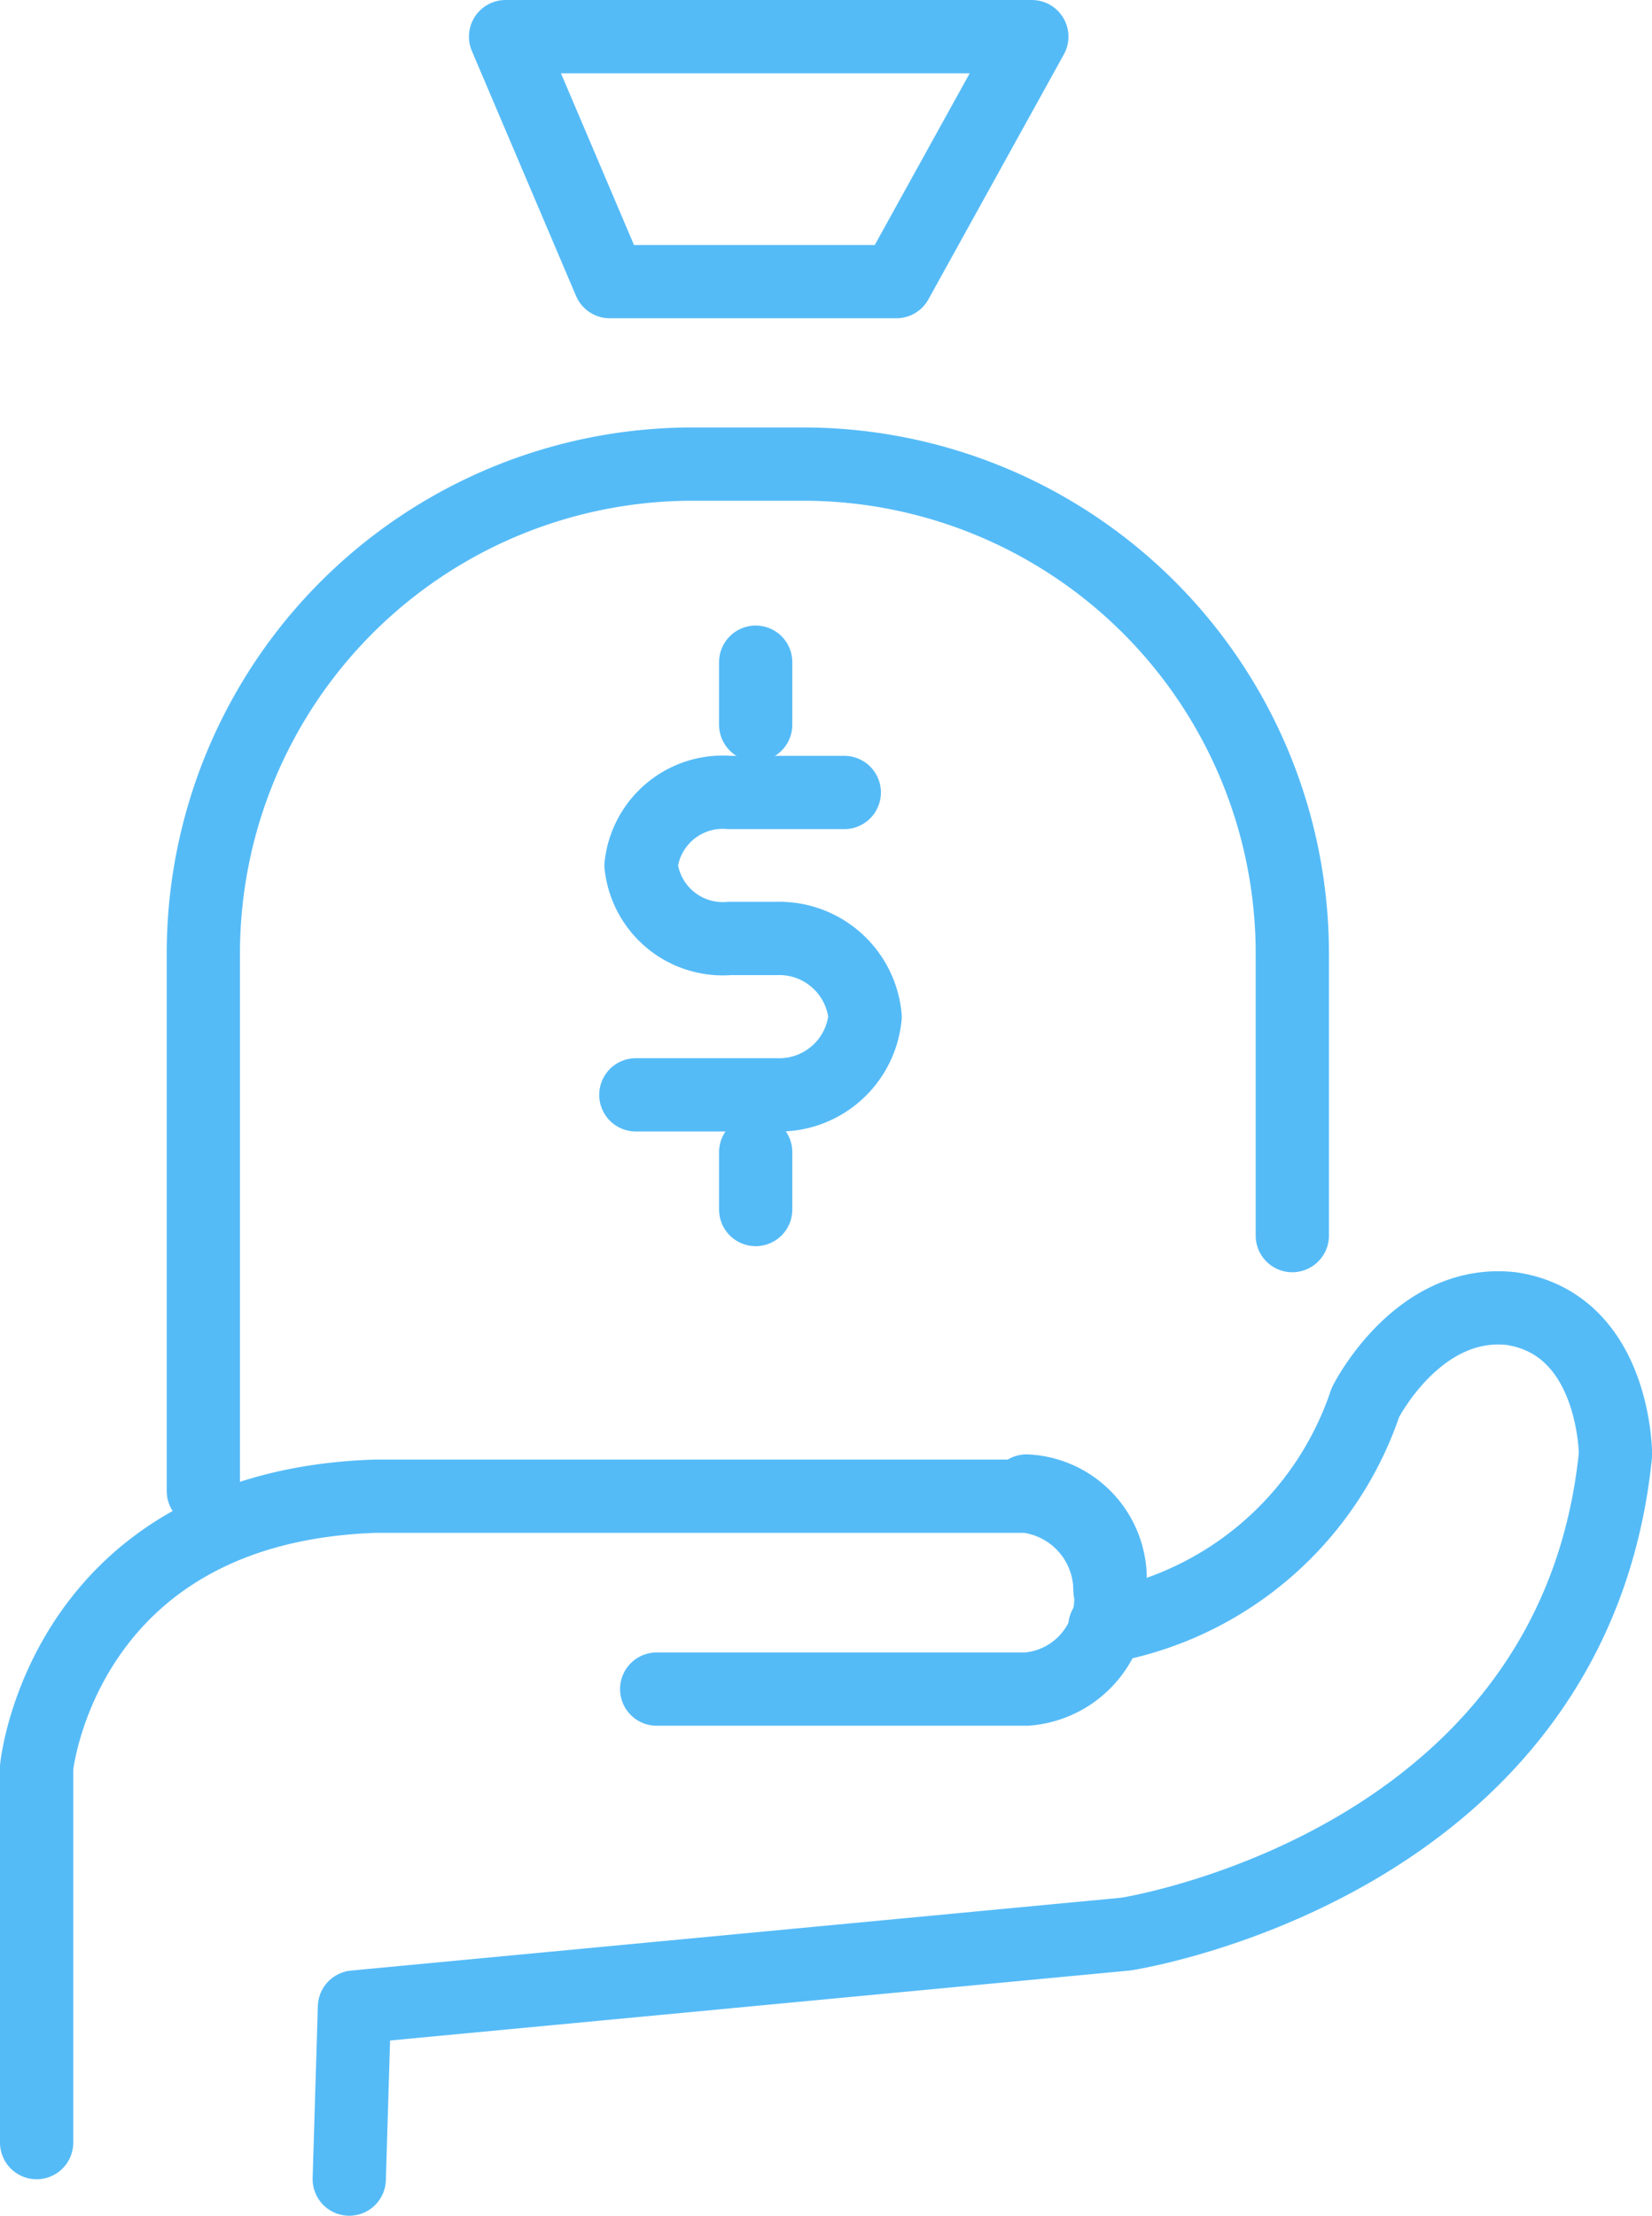 <?xml version="1.0" encoding="UTF-8"?> <svg xmlns="http://www.w3.org/2000/svg" id="Group_206" data-name="Group 206" viewBox="0 0 45.106 60.471"><defs><style> .cls-1, .cls-2 { fill: none; stroke: #55bbf7; stroke-linecap: round; stroke-miterlimit: 10; stroke-width: 2px; } .cls-1 { stroke-linejoin: round; } </style></defs><path id="Path_349" data-name="Path 349" class="cls-1" d="M1,46.641V36.4s.711-7.113,9.247-7.4H28.03a2.592,2.592,0,0,1,2.276,2.561" transform="translate(0 11.834)"></path><path id="Path_350" data-name="Path 350" class="cls-1" d="M23,28.9a2.4,2.4,0,0,1,2.276,2.561A2.489,2.489,0,0,1,23,34.306H12.9" transform="translate(5.03 11.792)"></path><path id="Path_351" data-name="Path 351" class="cls-2" d="M33.933,30.255V22.573A13.357,13.357,0,0,0,20.561,9.2H17.573A13.357,13.357,0,0,0,4.2,22.573V37.226" transform="translate(1.352 3.466)"></path><line id="Line_95" data-name="Line 95" class="cls-2" y1="1.707" transform="translate(20.633 18.072)"></line><line id="Line_96" data-name="Line 96" class="cls-2" y1="1.565" transform="translate(20.633 31.445)"></line><g id="Group_205" data-name="Group 205" transform="translate(17.361 21.628)"><path id="Path_352" data-name="Path 352" class="cls-1" d="M18.191,15.5h-3.13a2.245,2.245,0,0,0-2.419,1.992,2.245,2.245,0,0,0,2.419,1.992h1.28a2.355,2.355,0,0,1,2.419,2.134,2.355,2.355,0,0,1-2.419,2.134H12.5" transform="translate(-12.5 -15.5)"></path></g><path id="Path_353" data-name="Path 353" class="cls-1" d="M20.67,7.686,24.369,1H10l2.845,6.686Z" transform="translate(3.804)"></path><path id="Path_354" data-name="Path 354" class="cls-1" d="M7,49.164l.142-4.695L28.2,42.478s12.235-1.849,13.373-13.088c0,0,0-3.557-2.845-3.983-2.561-.285-3.983,2.561-3.983,2.561a9.177,9.177,0,0,1-7.113,6.117" transform="translate(2.536 10.307)"></path></svg> 